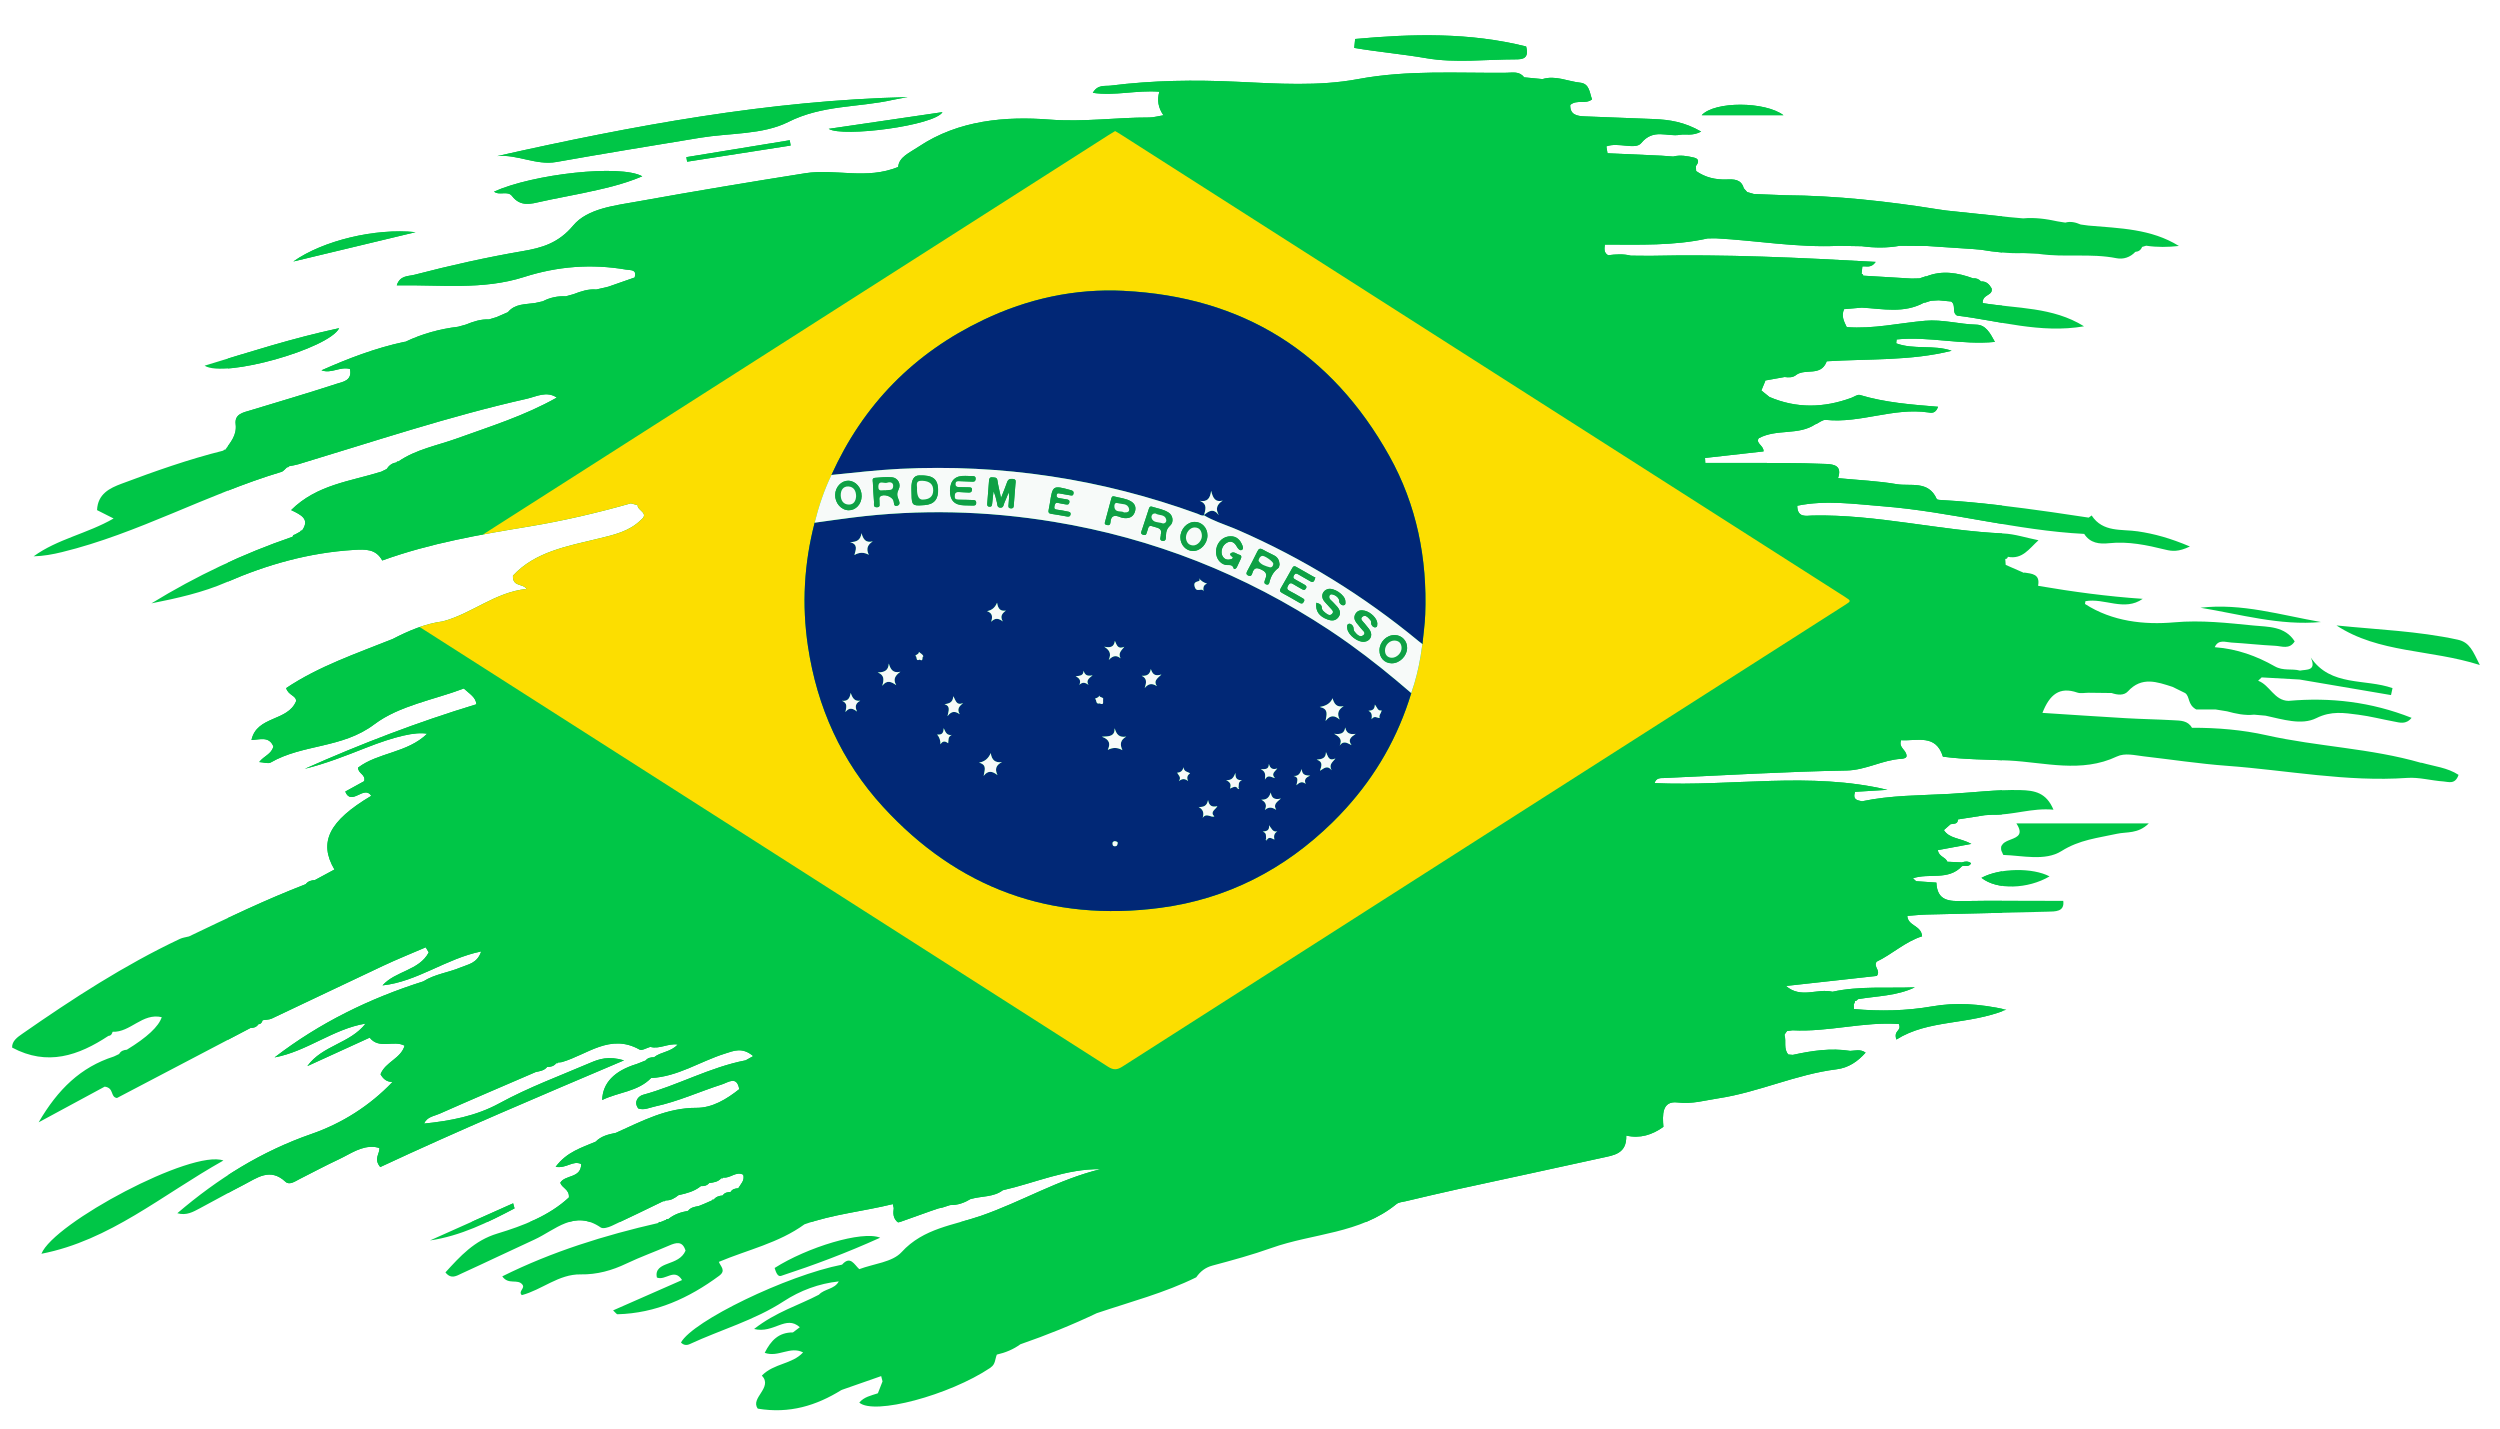 <?xml version="1.0" encoding="UTF-8"?>
<svg id="Layer_1" data-name="Layer 1" xmlns="http://www.w3.org/2000/svg" version="1.1" xmlns:xlink="http://www.w3.org/1999/xlink" viewBox="0 0 140 80">
  <defs>
    <style>
      .cls-1 {
        fill: #00c647;
      }

      .cls-1, .cls-2, .cls-3, .cls-4, .cls-5, .cls-6, .cls-7 {
        stroke-width: 0px;
      }

      .cls-2 {
        fill: #012776;
      }

      .cls-3 {
        fill: none;
      }

      .cls-4 {
        fill: #012876;
      }

      .cls-5 {
        fill: #f7faf9;
      }

      .cls-8 {
        clip-path: url(#clippath);
      }

      .cls-6 {
        fill: #fcde00;
      }

      .cls-7 {
        fill: #0fa045;
      }
    </style>
    <clipPath id="clippath">
      <path class="cls-3" d="M135.602,42.711c.698.202,1.452.272,2.077.681-.19.561-.566.388-.848.369-.679-.046-1.362-.245-2.03-.198-3.392.236-6.718-.429-10.073-.676-1.57-.115-3.13-.354-4.695-.534-.498-.057-1.035-.203-1.49.012-1.985.94-4.034.328-6.038.225-1.21-.062-2.433-.048-3.702-.217-.392-1.286-1.447-.867-2.342-.922-.158.432.292.521.307.882-.002.122-.184.155-.294.161-1.059.059-1.981.636-3.084.655-3.398.061-6.793.266-10.19.42-.203.009-.446-.029-.547.285,4.352.197,8.719-.653,13.042.376-.617.038-1.233.077-1.817.113-.144.478.162.468.393.529,1.618-.344,3.271-.324,4.909-.415,1.315-.073,2.622-.245,3.95-.213.832.02,1.464.149,1.864,1.099-1.193-.115-2.278.313-3.419.282-.141.009-.283.018-.424.026-.502.079-1.004.157-1.506.236-.008.29-.246.226-.415.269-.122.108-.245.216-.373.328.298.485.909.433,1.539.774-.772.143-1.319.245-1.874.348.038.371.434.384.528.651.272.012.545.025.817.037.172-.056.341-.085.514.045-.113.236-.34.119-.509.165-.767.829-1.853.371-2.748.681.059.054.119.108.179.162.353.024.705.049,1.135.078.039,1.043.731,1.048,1.506,1.034,1.849-.032,3.699-.01,5.598-.01.08.617-.437.593-.889.605-2.252.059-4.504.104-6.756.16-.356.009-.711.049-1.088.076.028.573.787.522.827,1.143-.938.293-1.683,1.01-2.548,1.421-.192.304.245.471.015.797-1.659.184-3.374.373-5.089.563.839.728,1.752.119,2.604.324,1.518-.334,3.066-.187,4.614-.248-1.013.485-2.123.483-3.193.664-.036.063-.09.098-.162.104-.002.069-.024.13-.067.184l.01.264c1.465.136,2.933.103,4.377-.148,1.316-.229,2.595-.156,4.162.183-2.161.879-4.351.534-6.161,1.673-.18-.535.31-.455.14-.867-1.96-.146-3.948.456-5.962.35-.102.015-.204.03-.306.044-.043.062-.087.123-.13.185l-.006.042c.108.354-.069.764.211,1.084.083.007.166.015.249.022,1.062-.233,2.129-.397,3.219-.224.273-.007.555-.118.861.097-.449.502-.959.85-1.625.933-2.275.282-4.372,1.288-6.63,1.628-.747.112-1.457.33-2.268.231-.9-.11-.851.715-.8,1.365-.625.449-1.307.665-2.081.489.037,1.025-.707,1.101-1.348,1.243-2.691.597-5.388,1.169-8.081,1.758-.979.214-1.954.448-2.93.677-.174.041-.382.052-.51.157-2.038,1.669-4.675,1.63-7.005,2.461-1.078.384-2.186.686-3.293.982-.411.11-.687.333-.915.659-1.775.877-3.687,1.373-5.55,2.002.003-.003.007-.005.011-.008-1.398.668-2.833,1.245-4.297,1.752l-.003-.002c-.399.293-.847.476-1.327.584-.101.243-.076.545-.337.713l-.027.027c-2.304,1.541-6.516,2.665-7.338,1.948.268-.322.66-.393,1.025-.516l.02-.016c.085-.218.171-.437.256-.655.061.087.101.166.121.236-.02-.071-.061-.15-.121-.236-.025-.099-.05-.198-.075-.297-.717.251-1.434.501-2.151.752l-.085.034c-1.394.862-2.89,1.333-4.672,1.037-.451-.593.869-1.178.226-1.851.68-.697,1.694-.628,2.309-1.299-.731-.371-1.384.297-2.149.024.343-.689.784-1.148,1.581-1.143.128-.097.257-.194.385-.291-.785-.707-1.449.372-2.561.099,1.233-.966,2.502-1.326,3.63-1.921.311-.337.875-.296,1.112-.744-1.119.123-2.15.505-3.088,1.116-1.634,1.064-3.512,1.585-5.26,2.396-.169.078-.348.062-.488-.09.654-1.204,5.92-3.751,9.022-4.362.468-.527.684.005.963.254.816-.307,1.853-.39,2.366-.951,1.234-1.352,2.926-1.507,4.45-2.036,2.266-.786,4.341-2.044,6.7-2.612-1.926-.031-3.66.766-5.476,1.179-.524.394-1.176.319-1.763.483l-.034.004c-.355.214-.732.356-1.154.343-.143.046-.286.092-.428.139-.072.015-.143.03-.215.045.013-.03.026-.057.04-.079-.014.022-.027.05-.04.079-.142.048-.285.096-.427.144-.084-.045-.169-.074-.256-.089.086.016.172.044.256.089-.624.222-1.248.445-1.842.657-.311-.254-.277-.536-.247-.816-.017-.074-.034-.149-.051-.223-1.643.405-3.342.565-4.947,1.133-1.445,1.051-3.187,1.425-4.796,2.103.095.257.419.483.018.779-1.699,1.254-3.547,2.099-5.695,2.155-.048.001-.099-.084-.245-.217,1.311-.577,2.565-1.129,3.862-1.699-.437-.697-.919.054-1.409-.14-.106-.471.235-.638.601-.774.405-.151.812-.291,1.003-.732-.169-.56-.523-.459-.93-.282-.787.343-1.599.632-2.373,1.001-.821.393-1.652.625-2.575.61-1.224-.02-2.161.862-3.291,1.162-.219-.216.195-.379.036-.586-.265-.352-.78.037-1.131-.466,2.8-1.394,5.728-2.297,8.732-2.987.019-.058.057-.076.114-.054l.029-.007c.033.014.063.021.091.022-.028-.001-.058-.008-.091-.022.096-.037.192-.075.287-.112-.016.029-.034.053-.054.073.02-.02.038-.045.054-.073.033-.049.077-.063.132-.043.324-.266.705-.393,1.11-.465l.001.001c.143-.193.362-.225.576-.268l.042-.011c.097-.039.193-.079.29-.118l.074-.032c.12-.053.24-.106.36-.159.018-.047.05-.059.095-.037.123-.172.304-.22.5-.237.105-.159.268-.191.442-.196.099-.163.259-.199.432-.209.134-.233.371-.427.279-.757-.404-.214-.725.213-1.109.156l-.053.046-.07-.006c-.179.205-.427.236-.674.271l-.002-.004c-.121.15-.287.18-.466.174-.354.29-.781.401-1.215.498l-.038.009c-.211.167-.433.305-.717.293l-.059.047-.076-.003c-.962.464-1.92.936-2.889,1.384-.184.085-.484.177-.611.09-1.478-1.013-2.545.142-3.722.68-1.361.623-2.709,1.275-4.071,1.895-.268.122-.582.349-.906-.061.83-.908,1.615-1.783,2.904-2.174,1.449-.439,2.9-.991,4.01-2.022.042-.463-.409-.532-.479-.831.283-.454,1.156-.231,1.169-1.041-.473-.222-.816.261-1.431.156.628-.844,1.469-1.075,2.239-1.408l.001.001c.309-.318.718-.412,1.131-.495,1.448-.65,2.841-1.407,4.519-1.401.884.003,1.685-.484,2.391-1.045-.132-.769-.613-.381-.968-.268-1.253.401-2.455.958-3.75,1.235-.306.065-.601.226-.935.114-.288-.387.017-.698.263-.765,1.955-.533,3.747-1.545,5.748-1.932.123-.069.246-.137.425-.237-.62-.52-1.09-.295-1.592-.137-1.382.436-2.627,1.288-4.127,1.366-.751.768-1.821.781-2.74,1.231.029-.954.669-1.626,1.921-2.014l.063-.022c.054.029.105.052.152.064-.047-.012-.098-.035-.152-.064.145-.058.29-.116.435-.173l.004.006c.123-.161.299-.192.485-.194.381-.307.937-.285,1.323-.712-.554-.073-1.029.277-1.535.133-.203.056-.471.225-.601.152-1.649-.931-2.934.291-4.353.7-.066.019-.14.014-.21.021l-.042.046-.062-.007c-.129.172-.313.213-.513.215-.162.204-.405.231-.636.282-1.798.776-3.601,1.543-5.391,2.337-.305.135-.703.168-.86.55,1.466-.151,2.903-.42,4.215-1.136,1.639-.895,3.389-1.539,5.1-2.271.494-.211,1.003-.388,1.882-.135-4.749,2.018-9.258,3.922-13.653,5.976-.388-.469-.02-.737-.047-1.065-.083-.02-.174-.053-.267-.061-.763-.068-1.352.388-1.988.685-.746.348-1.473.738-2.208,1.109-.254.128-.573.366-.796.157-.864-.809-1.593-.213-2.339.168-.829.424-1.638.887-2.462,1.32-.367.193-.737.42-1.257.273,2.275-1.944,4.708-3.464,7.51-4.438,1.713-.595,3.265-1.575,4.544-2.915-.32.007-.522-.161-.674-.43.276-.698,1.141-.876,1.348-1.6-.621-.33-1.424.222-1.956-.449-1.189.543-2.34,1.068-3.491,1.594.849-1.172,2.397-1.26,3.264-2.383-1.827.304-3.28,1.558-5.098,1.896,2.513-1.931,5.312-3.303,8.329-4.258.643-.411,1.409-.492,2.095-.783.409-.174.923-.22,1.148-.895-1.979.404-3.58,1.694-5.528,1.903.729-.815,2.055-.828,2.589-1.848-.056-.095-.112-.19-.169-.285-.794.343-1.597.665-2.379,1.032-2.083.977-4.156,1.976-6.238,2.956-.153.072-.344.064-.517.094-.036.119-.091.218-.233.224-.106.158-.26.216-.444.21 0-0.0 0-0.0 0-0-2.496,1.309-4.991,2.618-7.48,3.923-.387-.055-.143-.563-.686-.637-1.057.571-2.265,1.224-3.7,1.999,1.083-1.86,2.362-3.09,4.2-3.682l.042-.018.265-.126c.094-.172.253-.227.434-.241,1.133-.693,1.784-1.3,1.953-1.822-1.087-.253-1.758.864-2.752.818-.033.121-.087.222-.232.229-1.678,1.107-3.423,1.712-5.395.655-.013-.366.298-.583.581-.779,2.819-1.961,5.694-3.833,8.809-5.304.158-.075.342-.095.514-.14,2.155-1.032,4.309-2.065,6.54-2.927.127-.17.311-.215.507-.231l.003.002c.366-.197.731-.394,1.097-.591-.903-1.529-.307-2.723,2.062-4.127-.405-.629-1.113.608-1.457-.238.353-.194.725-.399,1.059-.583.097-.385-.326-.4-.345-.756,1.116-.853,2.754-.816,3.873-1.9-.648-.121-1.797.144-3.449.795-1.116.44-2.233.88-3.405,1.17,3.133-1.394,6.329-2.62,9.612-3.615-.039-.405-.375-.572-.705-.883-1.671.634-3.619.955-5.014,2.007-1.795,1.354-4.001,1.098-5.801,2.136-.148.085-.399-.011-.643-.025.26-.342.699-.445.792-.878-.248-.584-.752-.374-1.226-.357.305-1.364,2.03-1.028,2.5-2.175.004-.324-.431-.312-.558-.731,1.821-1.219,3.916-1.93,5.959-2.748.893-.457,1.806-.858,2.814-.989,1.621-.428,2.928-1.636,4.695-1.817-.238-.324-.793-.105-.768-.742,1.234-1.336,3.034-1.65,4.785-2.076.85-.207,1.713-.39,2.373-1.036.509-.397-.21-.538-.174-.836-.127-.034-.254-.068-.381-.102-1.883.534-3.77.976-5.717,1.299-2.734.453-5.5.924-8.204,1.901-.358-.651-.925-.633-1.605-.591-2.494.154-4.83.812-7.116,1.807-1.325.577-2.762.898-4.205,1.185,2.507-1.537,5.139-2.782,7.91-3.733.009-.071.05-.111.122-.118.102-.057.203-.113.305-.17.014-.05.047-.069.097-.056.444-.636-.028-.87-.61-1.147,1.437-1.428,3.321-1.609,5.045-2.15.101-.049.201-.098.302-.147.133-.201.306-.34.554-.369.016-.051.05-.069.102-.054.992-.684,2.173-.892,3.277-1.29,1.874-.677,3.783-1.266,5.596-2.289-.562-.389-1.161-.052-1.672.063-4.34.976-8.556,2.39-12.81,3.672-.169.051-.347.074-.521.11-.017.05-.05.067-.1.051-.107.091-.199.229-.322.265-4.182,1.256-8.021,3.45-12.281,4.491-.515.126-1.036.223-1.591.237,1.336-.972,2.994-1.265,4.479-2.119-.358-.181-.631-.319-.927-.468.036-.916.723-1.236,1.368-1.478,1.873-.703,3.761-1.37,5.706-1.855.018-.049.052-.064.1-.045.31-.43.662-.82.587-1.434-.07-.576.43-.655.842-.78,1.605-.487,3.215-.961,4.809-1.482.342-.112.894-.166.749-.832-.562-.149-1.033.28-1.594.077,1.496-.662,3.018-1.248,4.629-1.592l.072-.007c.937-.448,1.924-.718,2.954-.842l.428-.119c.416-.169.837-.313,1.296-.29.143-.043.286-.087.429-.13.211-.092.422-.184.633-.276,0,0-0.0 0-0.0 0.0.401-.485.985-.431,1.522-.514l.432-.096c.405-.211.835-.301,1.29-.279.144-.04.289-.08.433-.12.41-.157.823-.3,1.273-.261.224-.052.447-.104.671-.156.493-.172.986-.345,1.478-.517l.001-.001c.125-.469-.206-.392-.487-.441-1.936-.334-3.84-.184-5.7.412-2.328.747-4.708.427-7.138.47.181-.564.646-.502.983-.59,2.009-.523,4.031-.977,6.08-1.328,1.054-.18,1.988-.438,2.82-1.434.804-.963,2.36-1.12,3.664-1.355,3.104-.56,6.215-1.078,9.33-1.571,1.688-.267,3.422.38,5.202-.351.045-.555.607-.775,1.141-1.132,2.253-1.507,4.9-1.71,7.336-1.522,1.906.147,3.723-.12,5.579-.117.244 0.0.488-.074.8-.124-.293-.419-.367-.844-.231-1.319-1.294-.097-2.483.246-3.725.063.278-.481.673-.363,1.004-.405,2.354-.298,4.708-.327,7.082-.215,2.252.106,4.571.262,6.759-.148,2.79-.523,5.545-.328,8.319-.356.333-.003.731-.1.988.255.343.033.686.066,1.03.099.728-.224,1.406.126,2.107.2.538.057.524.571.669.936-.391.299-.838-.013-1.222.312-.017.549.368.624.818.64,1.284.046,2.568.098,3.853.149.877.035,1.726.162,2.66.703-.507.266-.866.121-1.19.18-.712.13-1.479-.378-2.169.466-.322.394-1.294-.07-1.949.183.021.128.043.256.064.384,1.01.045,2.019.09,3.029.136.216.016.432.032.649.048.394-.102.785-.029,1.165.059.306.071.266.274.103.477-.104-.05-.217-.077-.333-.097.116.021.229.048.333.097l.018.278c.011.126.044.226.094.306-.05-.08-.083-.18-.094-.306.516.361,1.091.492,1.715.469.395-.014.805-.016.948.483l-.001.005c.064.073.128.145.193.218.126.036.252.072.378.109.575.023,1.15.046,1.726.068,2.893.021,5.759.339,8.612.794.144.021.288.042.432.062,1.148.121,2.295.242,3.443.363.288.026.576.052.864.078.655-.061,1.297.03,1.935.169.142.023.285.045.427.068.302-.086.585-.013.861.107.146.019.292.039.438.059,1.741.152,3.51.175,5.063,1.142-.599.067-1.215.079-1.833-.015l-.228.069c-.068.173-.196.262-.379.276-.287.309-.678.431-1.053.356-1.444-.288-2.913-.029-4.356-.243-.288-.014-.577-.029-.865-.043-.797.03-1.585-.058-2.369-.189-.141-.012-.283-.025-.424-.037-.862-.057-1.725-.114-2.587-.172-.51-.004-1.02-.009-1.53-.013-.71.127-1.422.121-2.136.025.177-.072.355-.123.532-.157-.178.034-.355.085-.532.157-.43-.007-.86-.015-1.29-.022-.006-.029-.014-.056-.023-.081.009.025.017.051.023.081-2.312.114-4.593-.299-6.89-.421-.149.002-.297.004-.446.006-1.902.422-3.833.347-5.76.345-.027.225-.067.455.181.597.426-.054.851-.082,1.274.024.359.003.718.006,1.077.009,4.189-.097,8.368.102,12.634.34-.257.368-.523.224-.747.255-.014.143-.028.285-.042.428.059-.005.089.022.088.082l-.001.006c.904.054,1.808.108,2.711.162.148-.003.296-.006.444-.01.12-.04.241-.08.361-.12l.011.014c.893-.362,1.766-.212,2.632.105.178-.018.325.041.443.175.293-.02.459.155.59.383.103.426-.528.313-.499.827,1.894.308,3.929.209,5.676,1.3-2.433.422-4.76-.314-7.11-.599-.315-.185-.032-.577-.329-.79-.21-.02-.455-.043-.7-.067-.147.009-.293.018-.44.026l-.342.111-.025-.013c-1.123.625-2.319.352-3.499.286.216-.047.434-.083.651-.111-.218.028-.435.064-.651.111-.336.029-.673.058-.994.086-.17.403.007.701.15,1.005,1.482.115,2.929-.228,4.391-.355.981-.085,1.909.193,2.868.217.52.013.76.449,1.039.967-1.888.181-3.693-.322-5.503-.139-.008.073-.016.146-.024.219,1.002.369,2.088.063,3.105.415-2.303.577-4.662.443-6.996.59l-.02.049c-.322.791-1.157.356-1.667.697-.198.176-.433.165-.673.135-.36.065-.719.13-1.079.194l-.012.054c-.071.171-.141.341-.209.506.152.122.301.242.451.362,1.52.654,3.048.614,4.582.053.163-.06.352-.203.485-.163,1.409.425,2.873.537,4.377.66-.144.409-.395.339-.561.315-1.938-.279-3.788.622-5.722.42-.179-.019-.378.158-.567.244l-.006-.008c-.957.654-2.168.244-3.186.791-.192.283.285.407.27.737-1.114.125-2.196.246-3.277.368.005.093.009.187.014.28,1.435,0,2.871-.006,4.306.002.823.005,1.646.018,2.469.054.458.02.895.112.658.794,1.153.111,2.228.156,3.28.336.781.133,1.781-.22,2.246.828.025.056.199.059.304.065,2.061.117,4.104.388,6.146.675.688.097,1.375.204,2.063.307.055-.04.11-.08.164-.12.63.962,1.677.755,2.584.889.933.138,1.81.38,2.919.848-.648.31-.998.269-1.376.176-1.033-.255-2.073-.474-3.151-.36-.545.058-1.058-.001-1.393-.521-3.804-.193-7.491-1.249-11.281-1.547-1.596-.126-3.189-.359-4.789-.031.01.7.511.555.859.548,3.603-.072,7.111.847,10.692,1.006.626.028,1.244.235,1.959.379-.531.483-.903,1.086-1.717.927-.013.082-.06.122-.143.12.008.111.016.222.024.333.344.15.689.301,1.033.451.001-.008.001-.016.003-.024.427.066.903.081.779.733l.017.015c1.932.33,3.871.593,5.841.726-1.028.726-2.15-.063-3.208.132-.005.052-.013.104-.024.156,1.53.987,3.329,1.175,4.993,1.028,1.527-.135,2.982.035,4.455.179.799.078,1.75.028,2.295.888-.298.471-.725.264-1.085.247-.822-.039-1.642-.135-2.463-.182-.327-.019-.724-.199-.929.258l.041.007c1.19.089,2.299.485,3.315,1.064.488.278.957.115,1.417.242.37-.073.942.034.606-.732,1.114,1.647,3.046,1.17,4.576,1.714-.028.13-.056.259-.084.389-1.706-.29-3.411-.581-5.117-.871-.709-.04-1.418-.079-2.127-.119-.066.062-.132.125-.198.187.659.239.897,1.113,1.704,1.127,2.341-.206,4.617.051,6.89.951-.322.393-.666.264-.985.206-.668-.123-1.329-.296-2.001-.382-.785-.1-1.506-.228-2.351.193-.824.411-1.89.067-2.837-.138-.216-.019-.431-.038-.647-.057-.519.057-1.017-.053-1.513-.187-.212-.034-.424-.068-.637-.103h-1.087c-.502-.277-.342-.717-.622-.919-.236-.116-.472-.232-.707-.348-.869-.279-1.726-.595-2.5.253-.225.246-.592.202-.912.092-.43-.005-.861-.01-1.291-.015-.211-0-.442.055-.631-.01-.988-.342-1.543.097-1.952,1.137,1.603.103,3.142.209,4.682.298.888.051,1.779.065,2.667.115.382.021.795.012,1.025.421,1.407-.004,2.817.113,4.178.419,2.867.643,5.831.725,8.662,1.547l0-0ZM31.152,9.072c2.679-.477,5.365-.914,8.05-1.357,1.661-.274,3.508-.164,4.941-.885,1.918-.965,3.92-.803,5.859-1.239.275-.062.556-.102.834-.153-7.782.182-15.402,1.6-22.99,3.303,1.115-.114,2.181.532,3.306.331ZM2.32,70.211c3.837-.748,6.737-3.285,10.19-5.222-1.757-.644-9.517,3.505-10.19,5.222ZM84.899,3.324c.395-0.0.736-.059.565-.72-3.151-.793-6.36-.716-9.577-.421-.016.167-.033.334-.049.5,1.338.227,2.707.347,4.034.576,1.631.281,3.347.066,5.027.065h-0ZM112.185,47.877c1.056.03,2.341.362,3.26-.218,1.01-.637,2.042-.731,3.103-.967.541-.12,1.178.018,1.784-.581h-7.415c.807,1.222-1.349.578-.732,1.765h0ZM28.673,10.977c.477.619,1.055.444,1.659.307.768-.174,1.546-.305,2.317-.471,1.1-.237,2.203-.466,3.318-.94-1.214-.68-6.116-.13-8.301.858.301.238.762-.072,1.007.246ZM137.634,35.822c-2.233-.485-4.515-.563-6.791-.797,2.38,1.563,5.222,1.324,8.028,2.215-.391-.774-.56-1.271-1.237-1.418ZM18.993,18.377c-2.576.552-4.946,1.313-7.536,2.102,1.115.708,6.964-.955,7.536-2.102ZM43.736,71.451c1.846-.606,3.665-1.284,5.554-2.14-1.003-.411-4.092.537-5.911,1.696.062.197.16.509.358.444ZM16.425,14.644c2.197-.527,4.394-1.055,6.844-1.643-2.239-.233-5.177.464-6.844,1.643ZM52.779,6.28c-2.182.32-4.253.624-6.371.935.788.488,5.923-.183,6.371-.935ZM129.973,34.834c-2.236-.387-4.439-1.073-6.751-.801,2.239.365,4.441,1.015,6.751.801ZM110.963,49.159c.868.692,2.601.63,3.812-.081-.932-.494-2.773-.48-3.812.081ZM95.293,6.453h4.583c-1.027-.776-3.854-.794-4.583,0ZM38.479,9.055l5.797-.905c-.017-.099-.033-.198-.05-.297-1.93.316-3.86.631-5.79.947.014.085.029.17.043.255ZM28.735,67.386c-1.553.693-3.106,1.387-4.658,2.08,1.724-.256,3.238-1.009,4.738-1.796-.026-.095-.053-.189-.079-.284Z"/>
    </clipPath>
  </defs>
  <g class="cls-8">
    <g>
      <rect class="cls-1" x="-42.81" y="-6.749" width="210.483" height="111.51"/>
      <path class="cls-3" d="M51.593,28.298c-.037.002-.072.004-.104.005.032-.001.067-.003.104-.005Z"/>
      <polygon class="cls-3" points="68 45.721 67.99 45.735 68 45.721 68 45.721"/>
      <path class="cls-3" d="M51.488,28.303c-.016 0-.032.001-.047.001.015-0.0.031-0.0.047-.001Z"/>
      <path class="cls-3" d="M69.067,29.573c-.553-.223-1.124-.407-1.64-.714l-0.0 0c.517.307,1.087.491,1.641.714Z"/>
      <path class="cls-3" d="M70.834,46.638c.118.113.019.306.099.426 0-0.0 0-0.0 0-0-.08-.12.019-.313-.099-.426Z"/>
      <path class="cls-1" d="M112.122-.766c0-.291-.066-.357-.357-.356-16.441.008-32.882.007-49.323.007s-32.882.001-49.323-.007c-.291-0-.357.066-.356.356.008,22.946.008,45.892,0,68.838-0.0.291.066.357.356.356,32.882-.008,65.764-.008,98.646,0,.291 0.0.357-.066.357-.356-.008-22.946-.008-45.892,0-68.838ZM103.306,33.887c-13.483,8.61-26.966,17.218-40.443,25.836-.301.193-.502.211-.812.013-13.488-8.625-26.983-17.24-40.478-25.856-.237-.152-.237-.303.001-.455,13.494-8.616,26.988-17.232,40.483-25.848.129-.082.261-.16.391-.239.115.07.216.127.313.189,7.003,4.472,14.005,8.944,21.008,13.416,6.513,4.159,13.025,8.317,19.538,12.475.368.235.368.233-.001.468l-0-0Z"/>
      <path class="cls-6" d="M103.307,33.419c-6.513-4.158-13.026-8.317-19.538-12.475-7.003-4.472-14.005-8.944-21.008-13.416-.097-.062-.198-.12-.313-.189-.13.079-.262.156-.391.239-13.494,8.616-26.989,17.232-40.483,25.848-.238.152-.238.304-.001.455,13.494,8.616,26.989,17.231,40.478,25.856.311.199.511.18.812-.013,13.477-8.618,26.96-17.227,40.443-25.836.369-.235.369-.234.001-.468l0.0 0ZM79.811,34.412c-.021.554-.103,1.106-.156,1.658-.03.234-.064.466-.103.698-.118.695-.283,1.378-.521,2.046 0.0 0.0 0.0 0.0 0.0 0-.738,2.442-1.969,4.588-3.655,6.45-.241.266-.491.526-.75.781-2.692,2.641-5.909,4.302-9.646,4.794-6.135.807-11.347-1.094-15.53-5.66-2.329-2.542-3.694-5.579-4.204-8.987-.348-2.328-.219-4.638.375-6.919.23-.921.529-1.818.942-2.674,1.777-3.939,4.627-6.834,8.52-8.69,2.478-1.182,5.11-1.758,7.85-1.622,6.651.33,11.625,3.439,14.868,9.245,1.533,2.745,2.131,5.742,2.011,8.88v0Z"/>
      <path class="cls-4" d="M75.622,36.099c-.393-.283-.792-.559-1.197-.826-4.711-3.105-9.843-5.135-15.413-6.051-3.749-.617-7.509-.711-11.281-.237-.705.089-1.407.192-2.111.288-.594,2.281-.723,4.591-.375,6.919.51,3.408,1.876,6.445,4.204,8.987,4.183,4.566,9.395,6.467,15.53,5.66,3.738-.492,6.954-2.152,9.646-4.794.259-.255.51-.515.75-.781,1.686-1.862,2.917-4.008,3.655-6.45-0-0-0-0-0-0h0c-1.1-.952-2.229-1.866-3.408-2.715v-0ZM47.993,39.847c-.232-.184-.438-.252-.65.028.047-.255.146-.496-.191-.631.307.034.433-.114.487-.443.103.302.226.484.538.436-.283.148-.304.348-.184.609ZM48.654,31.068c-.267-.152-.536-.148-.806.012.071-.285.23-.59-.244-.724.37.004.593-.117.64-.499.095.326.227.563.632.458-.292.188-.386.422-.222.752ZM50.189,38.372c-.275-.201-.526-.31-.784.036.098-.331.134-.6-.254-.751.342-.001.6-.085.623-.496.096.344.252.557.649.458-.27.197-.44.407-.234.754v-0ZM51.498,36.936c-.247.131-.108-.197-.243-.199.049-.094.207-.091.204-.231.082.084.207.125.248.25-.112.013.035.326-.21.179ZM53.097,41.62c-.142-.101-.284-.173-.432.062.008-.212-.054-.395-.185-.55.211.023.364-.023.366-.354.111.265.2.417.449.377-.231.109-.169.304-.199.465ZM53.747,40c-.231-.162-.44-.218-.686.103.068-.316.176-.562-.168-.668.269-.031.479-.107.487-.445.144.217.154.539.556.387-.235.18-.359.348-.189.624ZM55.859,43.407c-.276-.222-.528-.283-.775.042.047-.309.211-.617-.259-.741.308-.05.527-.228.657-.536.054.392.249.557.629.504-.335.165-.414.395-.252.73ZM56.158,34.801c-.232-.184-.44-.212-.652.02.078-.258.098-.479-.231-.598.264-.043.451-.199.56-.469.056.346.19.487.495.439-.218.16-.343.329-.173.608h-0ZM76.992,39.456c.136.167.163.379.374.325-.005.151-.171.263-.105.431-.146-.004-.298-.164-.452.065.025-.214.029-.374-.176-.472.207-.011.353-.063.359-.349l0-0ZM74.623,39.101c.086.314.228.528.623.443-.302.19-.393.423-.224.749-.26-.212-.499-.298-.791.08.072-.376.168-.676-.322-.785.372-.06.61-.223.715-.488ZM62.433,35.888c.105.242.176.493.527.33-.161.207-.366.36-.208.647-.215-.171-.405-.182-.664.093.158-.362.047-.55-.254-.746.37.083.552.002.598-.325h-0ZM60.957,38.356c-.187-.145-.341-.174-.513-.004.096-.222.032-.362-.207-.481.237-.029.44-.025.44-.31.071.214.175.332.509.257-.237.183-.373.311-.229.538ZM61.582,39.389c-.243.069-.15-.199-.263-.26.084-.052.207-.052.238-.176.026.128.274.081.215.225-.021.051.089.359-.19.21ZM62.577,47.265c-.008.069-.029.121-.136.125-.144.005-.138-.112-.14-.177-.002-.07.095-.126.163-.103.045.016.171.023.113.154ZM62.855,42.009c-.268-.158-.541-.163-.82-.015.142-.315.132-.57-.331-.739.414-.014.724-.014.717-.474.097.356.265.534.647.467-.326.183-.371.433-.214.76h-0ZM64.788,38.425c-.229-.143-.435-.196-.686.103.114-.329.125-.542-.164-.682.298.019.463-.089.508-.379.09.255.195.43.594.306-.241.226-.461.369-.252.653v-0ZM66.534,43.742c-.177-.145-.334-.153-.516.003.154-.227-.032-.333-.098-.473.184-.008.308-.095.358-.306.018.259.226.256.365.335-.139.107-.213.234-.109.441l0-0ZM66.894,32.822c-.087-.38.448-.158.239-.45.117.154.27.257.459.311-.216.08-.217.239-.198.427-.081-.243-.401.145-.5-.288ZM68,45.721s0-0.0 0-0l0-0c0.0 0.0.005.006.005.006l-.015.009.01-.014-0-0c-.182.062-.388-.157-.574-.008-.027.021-.053.05-.078.088.088-.27.033-.467-.224-.611.282.017.472-.069.525-.387.053.319.224.418.523.341-.109.2-.432.317-.173.576h0ZM69.353,44.129c.007-.003.015-.005.026-.004.006 0.0.011.016.016.025-.019.009-.039.019-.058.03-.002.005-.004.01-.006.015l-.003-.008c-.106-.209-.253-.113-.417-.042-.011.005-.022.009-.033.014.073-.198.05-.346-.218-.472.3.018.415-.109.521-.405-.015.364.144.413.37.408-.239.09-.167.285-.199.439ZM71.058,42.783c.075.244.191.338.471.252-.168.204-.352.306-.129.543-.22-.054-.387-.23-.564.078.028-.267.047-.452-.232-.576.261-.005.452.014.454-.296ZM71.365,47.017c-.173-.086-.33-.182-.432.047 0.0 0.0 0.0.001.001.001h-0l0.0 0c0-0-.001 0-.001 0-.02-.01-.057-.023-.056-.031.005-.043.019-.042.034.001.004.011.014.019.022.029 0-0.0 0-0.0 0-0-.08-.12.019-.313-.099-.426-.027-.026-.066-.048-.122-.064.197-.031.391-.044.355-.361.146.19.206.398.463.347-.191.111-.202.269-.164.457l0.0 0ZM71.47,45.352c-.227-.148-.426-.186-.639.011.127-.274.052-.447-.2-.582.304.027.446-.135.532-.399.045.291.184.43.565.338-.249.206-.437.351-.259.633ZM73.121,43.899c-.174-.143-.319-.126-.52.076.048-.25.146-.449-.152-.521.266.017.356-.134.448-.385.019.3.171.369.477.365-.297.123-.342.258-.253.466ZM74.575,43.133c-.252-.307-.431-.104-.658.03.093-.271.182-.51-.183-.621.289-.027.52-.069.518-.425.12.236.142.531.531.358-.164.21-.391.346-.209.658ZM75.023,41.747c.151-.314.013-.478-.314-.656.384.05.576-.025.622-.354.063.306.238.415.586.359-.266.183-.457.328-.233.632-.247-.124-.443-.272-.661.019Z"/>
      <path class="cls-2" d="M62.932,16.287c-2.741-.136-5.372.44-7.85,1.622-3.893,1.856-6.744,4.751-8.52,8.69,1.271-.127,2.539-.279,3.817-.342,5.732-.282,11.292.558,16.685,2.516.117.042.223.132.362.091l-.006-.006c-.002-.002-.005-.005-.005-.005.005-.004.011-.009.016-.013.064-.29.217-.601-.245-.793.415.074.584-.118.638-.559.101.404.224.657.649.548-.316.204-.425.446-.221.81-.313-.414-.567-.213-.82-.005-.001.007-.003.013-.004.02.517.307,1.087.491,1.64.714.08.032.159.065.238.099,3.674,1.6,7.049,3.682,10.137,6.232.069.057.142.111.213.166.054-.553.135-1.104.156-1.658.12-3.137-.478-6.135-2.011-8.88-3.242-5.805-8.217-8.914-14.868-9.245Z"/>
      <path class="cls-5" d="M69.305,29.672c-.079-.034-.158-.067-.238-.099-.553-.223-1.124-.407-1.641-.714l0-0c.001-.007.003-.013.004-.02-.005.004-.011.009-.016.013 0.0 0.0.003.003.005.005l.006.006c-.138.04-.245-.049-.362-.091-5.393-1.957-10.953-2.798-16.685-2.516-1.278.063-2.546.216-3.817.342-.413.856-.712,1.753-.942,2.674.704-.097,1.406-.2,2.111-.288,3.772-.474,7.532-.38,11.281.237,5.57.917,10.702,2.946,15.413,6.051.405.267.804.543,1.197.826,1.18.849,2.308,1.763,3.408,2.715h0c.238-.667.403-1.351.521-2.046.039-.232.073-.464.103-.698-.071-.055-.144-.109-.213-.166-3.088-2.55-6.463-4.632-10.137-6.232l0.0 0ZM47.523,28.574c-.418-.006-.764-.403-.755-.864.009-.434.345-.795.736-.789.416.006.755.4.748.867-.007.446-.329.793-.729.787ZM50.311,27.955c.044.104.135.303-.057.362-.229.07-.177-.16-.216-.274-.086-.252-.561-.41-.747-.237-.089.083-.028.195-.041.293-.017.122.086.314-.159.307-.209-.006-.137-.183-.146-.295-.029-.359-.048-.719-.064-1.08-.005-.105-.062-.258.117-.272.32-.024.645-.061.961-.031.32.031.514.382.366.671-.106.206-.098.356-.014.555l-0.0 0ZM51.778,28.286c-.068.005-.13.009-.186.012-.037.002-.072.004-.104.005-.016 0-.032.001-.047.001-.39.002-.392-.133-.401-.852-.001-.039-0-.078-.001-.116-.005-.465.138-.703.429-.712.744-.024,1.034.181,1.063.751.029.574-.218.873-.754.911ZM78.113,35.562c.393.008.697.331.686.729-.013.458-.428.864-.874.854-.398-.009-.682-.316-.675-.732.007-.471.402-.861.863-.851ZM54.454,28.31c-.155-.002-.31-.008-.465-.011-.543-.011-.807-.292-.792-.844.015-.558.3-.827.857-.806.129.005.258.01.387.011.114.001.202.012.191.166-.011.154-.107.15-.216.145-.232-.01-.465-.016-.697-.027-.11-.006-.209-.009-.22.142-.012.166.088.19.218.191.181.001.362.008.542.012.097.002.18.014.169.147-.01.118-.077.151-.182.145-.181-.009-.362-.013-.542-.028-.158-.014-.237.036-.248.209-.011.177.064.224.224.222.258-.003.516.009.775.016.107.003.21.007.208.161-.002.156-.107.151-.212.149l-0-0ZM56.866,27.099c-.027.386-.06.771-.091,1.157-.008.101.005.216-.153.214-.19-.002-.149-.136-.14-.247.018-.213.042-.425.005-.653-.081.198-.157.398-.244.593-.048.108-.039.275-.222.267-.185-.008-.165-.163-.192-.284-.046-.211-.095-.421-.192-.63-.026.23-.052.459-.076.689-.01.095-.02.179-.151.17-.134-.01-.13-.1-.123-.193.032-.424.068-.848.099-1.273.009-.124.054-.196.189-.178.121.016.255-.02.283.178.04.288.114.57.199.975.14-.359.249-.613.337-.874.057-.167.154-.205.321-.191.215.018.16.16.151.28ZM60.115,27.644c-.024.141-.122.104-.208.09-.178-.028-.356-.058-.533-.093-.091-.018-.18-.053-.203.086-.021.125.061.155.156.171.127.022.254.042.381.063.106.017.207.031.173.185-.03.134-.118.109-.21.098-.139-.026-.28-.046-.418-.079-.147-.036-.176.055-.201.163-.026.114-.026.194.128.211.204.023.406.068.609.107.088.017.183.033.16.164-.022.124-.109.129-.203.113-.292-.049-.583-.11-.877-.148-.143-.019-.17-.087-.148-.206.023-.127.05-.253.07-.38.155-1.009.168-1.016,1.157-.746.118.032.19.064.166.201l0-0ZM63.544,28.688c-.097.252-.292.343-.558.327-.068-.013-.15-.014-.219-.043-.318-.135-.56-.148-.584.299-.006.118-.087.165-.219.125-.142-.043-.092-.131-.071-.211.107-.41.217-.819.33-1.228.023-.082.039-.192.169-.157.321.086.667.108.955.284.218.133.294.351.197.604ZM65.534,29.426c-.179.165-.236.33-.239.559-.002.11.022.333-.187.306-.224-.029-.09-.221-.102-.361.1-.386-.235-.37-.458-.455-.27-.103-.24.146-.304.276-.047.095-.024.25-.208.203-.21-.053-.115-.188-.079-.301.118-.367.237-.734.361-1.099.031-.091.05-.225.198-.178.317.101.658.147.939.337.233.158.285.524.08.713l0.0 0ZM66.809,30.857c-.391-0-.709-.343-.708-.764.001-.464.376-.867.809-.866.397 0.0.709.335.708.76-.002.46-.383.871-.809.871v0ZM69.54,30.796c-.106.054-.211-.064-.283-.195-.163-.297-.392-.342-.631-.157-.231.179-.292.556-.123.76.126.152.288.158.457.102.054-.018.127-.072.035-.134-.087-.059-.159-.138-.051-.205.166-.102.306.063.461.099.117.027.129.114.087.208-.073.164-.153.325-.229.488-.038.081-.155.138-.171.08-.078-.287-.311-.169-.481-.213-.305-.078-.515-.375-.514-.732.001-.425.288-.794.69-.858.348-.055.6.096.747.414.052.112.131.276.005.34ZM71.589,31.807c-.288.212-.434.5-.511.837-.021.091-.09.114-.178.08-.115-.045-.104-.125-.07-.219.078-.22.172-.417-.137-.577-.28-.146-.461-.186-.564.171-.028.095-.075.201-.22.135-.159-.072-.107-.168-.049-.278.186-.352.374-.703.546-1.062.077-.16.148-.214.317-.114.209.124.436.219.65.335.185.1.268.269.283.49-.018.06-.017.166-.067.202v0ZM73.377,32.552c-.222-.131-.45-.251-.671-.384-.108-.065-.178-.071-.247.053-.071.127-.014.182.089.238.17.091.337.189.505.284.087.05.143.11.077.217-.064.104-.138.085-.226.031-.154-.094-.318-.172-.468-.271-.134-.088-.215-.087-.302.07-.082.148-.066.224.083.301.24.124.472.263.708.397.079.045.159.081.092.205-.066.123-.134.128-.246.063-.323-.188-.647-.374-.976-.551-.139-.075-.138-.152-.063-.277.21-.354.409-.716.611-1.075.052-.093.097-.193.232-.115.324.185.649.37.974.554.045.026.096.042.112.049-.062.202-.107.317-.284.212l0.0 0ZM75.265,33.89c-.108.032-.198-.045-.251-.136-.03-.051-.009-.131-.035-.186-.076-.163-.219-.25-.389-.286-.07-.015-.136.035-.149.098-.038.171.118.239.206.342.075.088.163.166.237.255.152.183.229.381.061.594-.16.203-.367.206-.594.124-.482-.174-.7-.477-.637-.942.174.053.31.1.31.306 0.0.065.061.145.117.192.125.107.292.271.436.145.181-.158-.038-.287-.134-.407-.105-.13-.239-.239-.328-.379-.157-.246-.041-.532.23-.618.336-.107.974.317.995.667.005.084.031.201-.075.232ZM75.451,35.22c-.019-.114-.037-.267.096-.289.091-.015.216.073.245.206.016.074.01.165.052.219.128.163.307.371.504.216.183-.143-.066-.278-.151-.403-.072-.106-.166-.197-.243-.301-.117-.158-.152-.33-.04-.505.124-.193.313-.212.515-.163.34.082.693.438.701.709-.015.073.023.193-.089.219-.11.026-.198-.053-.241-.151-.035-.079.008-.181-.062-.256-.123-.131-.266-.326-.444-.182-.166.135.042.265.126.38.099.135.225.253.306.397.161.286-.002.586-.323.625-.352.043-.894-.366-.952-.721Z"/>
      <path class="cls-5" d="M74.231,40.374c.292-.379.531-.292.791-.08-.169-.326-.077-.559.224-.749-.395.085-.536-.13-.623-.443-.105.265-.343.428-.715.488.491.109.395.409.323.785Z"/>
      <path class="cls-5" d="M62.422,40.782c.007.46-.303.459-.717.474.463.169.472.424.331.739.278-.149.552-.144.82.015-.158-.327-.112-.577.214-.76-.382.067-.55-.111-.647-.467h0Z"/>
      <path class="cls-5" d="M49.774,37.16c-.024.411-.281.495-.623.496.388.151.353.42.254.751.258-.346.509-.236.784-.036-.206-.347-.036-.557.234-.754-.397.1-.553-.114-.649-.458v0Z"/>
      <path class="cls-5" d="M55.482,42.172c-.13.307-.349.486-.657.536.47.124.307.432.259.741.247-.325.499-.264.775-.042-.163-.335-.083-.565.252-.73-.38.053-.575-.113-.629-.504Z"/>
      <path class="cls-5" d="M48.243,29.858c-.046.381-.269.502-.64.499.474.134.315.439.244.724.271-.16.539-.165.806-.012-.164-.331-.07-.564.222-.752-.405.105-.537-.132-.632-.458Z"/>
      <path class="cls-5" d="M47.639,38.802c-.053.329-.18.476-.487.443.337.135.238.376.191.631.212-.281.418-.212.65-.028-.121-.261-.099-.461.184-.609-.312.048-.435-.134-.538-.436Z"/>
      <path class="cls-5" d="M53.38,38.989c-.008.338-.218.414-.487.445.344.107.236.352.168.668.246-.321.456-.265.686-.103-.17-.276-.047-.444.189-.624-.401.153-.412-.17-.556-.387Z"/>
      <path class="cls-5" d="M64.446,37.467c-.045.291-.211.398-.508.379.288.141.278.353.164.682.251-.299.457-.246.686-.103-.209-.284.011-.427.252-.653-.399.125-.504-.05-.594-.306v0Z"/>
      <path class="cls-5" d="M55.835,33.754c-.109.27-.296.426-.56.469.329.12.309.341.231.598.213-.233.42-.204.652-.02-.17-.279-.045-.448.173-.608-.305.048-.44-.092-.495-.439h0Z"/>
      <path class="cls-5" d="M62.089,36.96c.259-.275.449-.265.664-.093-.158-.287.047-.44.208-.647-.352.163-.423-.089-.527-.33-.046.327-.229.408-.598.325.301.196.411.384.254.746h0Z"/>
      <path class="cls-5" d="M67.65,44.803c-.053.319-.243.404-.525.387.257.144.312.341.224.611.026-.038.052-.067.078-.088.186-.149.392.07.574.008-.259-.26.064-.376.173-.576-.299.076-.469-.022-.523-.341Z"/>
      <polygon class="cls-5" points="68 45.721 67.99 45.735 68.005 45.726 68 45.721 68 45.721 68 45.721 68 45.721 68 45.721"/>
      <path class="cls-5" d="M75.917,41.096c-.348.056-.522-.053-.586-.359-.046.328-.238.403-.622.354.327.178.465.342.314.656.218-.291.413-.143.661-.019-.224-.304-.033-.449.233-.632Z"/>
      <path class="cls-5" d="M74.253,42.117c.002.355-.23.398-.518.425.365.111.276.349.183.621.227-.134.406-.336.658-.03-.183-.311.045-.448.209-.658-.389.173-.411-.121-.531-.358Z"/>
      <path class="cls-5" d="M71.163,44.381c-.087.264-.228.426-.532.399.252.136.327.308.2.582.212-.196.411-.159.639-.011-.178-.282.01-.427.259-.633-.381.092-.521-.046-.565-.338Z"/>
      <path class="cls-5" d="M67.394,33.11c-.018-.188-.017-.347.198-.427-.189-.054-.342-.157-.459-.311.209.292-.327.07-.239.45.099.432.42.044.5.288Z"/>
      <path class="cls-5" d="M76.81,40.277c.155-.229.306-.07.452-.065-.066-.168.099-.28.105-.431-.212.055-.239-.158-.374-.325-.005.286-.152.338-.359.349.206.098.201.258.176.472l-0.0 0Z"/>
      <path class="cls-5" d="M70.835,43.655c.177-.308.343-.132.564-.078-.222-.237-.039-.338.129-.543-.279.086-.396-.008-.471-.252-.002.31-.193.291-.454.296.279.124.26.309.232.576Z"/>
      <path class="cls-5" d="M60.677,37.561c-.001.285-.204.282-.44.31.239.119.303.259.207.481.172-.17.326-.141.513.004-.144-.226-.008-.355.229-.538-.334.075-.438-.043-.509-.257Z"/>
      <path class="cls-5" d="M52.846,40.778c-.002.331-.155.378-.366.354.132.154.193.337.185.55.147-.235.29-.163.432-.062.03-.162-.033-.357.199-.465-.249.04-.338-.112-.449-.377Z"/>
      <path class="cls-5" d="M72.896,43.069c-.092.251-.182.402-.448.385.298.072.201.27.152.521.202-.201.346-.219.52-.076-.089-.208-.044-.343.253-.466-.306.005-.458-.065-.477-.365Z"/>
      <path class="cls-5" d="M66.279,42.965c-.051.211-.175.298-.358.306.066.139.252.246.098.473.182-.156.339-.148.516-.003-.104-.206-.03-.334.109-.441-.139-.08-.347-.077-.365-.335l-0.0 0Z"/>
      <path class="cls-5" d="M71.067,46.213c.036.317-.158.33-.355.361.056.016.095.038.122.064.118.113.019.306.099.426.102-.229.259-.133.432-.047-.038-.189-.027-.346.164-.457-.257.051-.317-.157-.463-.347Z"/>
      <path class="cls-5" d="M70.933,47.065c-.008-.009-.019-.018-.022-.029-.015-.043-.029-.044-.034-.001-.001.008.036.021.056.031,0,0,.002-0.0.001-0,0,0-0-0-0-0h0c-0-0-0-.001-.001-.001-0.0 0-0.0 0-0.0 0-0.0 0-0.0 0-0.0 0Z"/>
      <path class="cls-5" d="M69.182,43.282c-.107.295-.221.423-.521.405.268.126.29.273.218.472.011-.004.022-.009.033-.014.164-.07.311-.166.417.042l.003.008c.002-.005.004-.01.006-.015.019-.011.039-.021.058-.03-.005-.009-.011-.025-.016-.025-.011-0-.019.002-.026.004.031-.154-.04-.349.199-.439-.226.005-.385-.044-.37-.408h-0Z"/>
      <path class="cls-5" d="M51.46,36.506c.002.139-.156.137-.204.231.135.002-.004.33.243.199.244.147.097-.167.21-.179-.041-.125-.166-.166-.248-.25Z"/>
      <path class="cls-5" d="M61.772,39.178c.059-.144-.189-.097-.215-.225-.031.123-.154.124-.238.176.113.061.021.329.263.26.279.148.169-.159.19-.21Z"/>
      <path class="cls-5" d="M62.464,47.111c-.068-.024-.165.033-.163.103.002.065-.004.182.14.177.106-.004.127-.056.136-.125.058-.131-.068-.139-.113-.154Z"/>
      <path class="cls-5" d="M68.251,28.844c-.204-.364-.094-.606.221-.81-.424.11-.547-.144-.649-.548-.054.441-.224.633-.638.559.462.192.31.503.245.793.253-.208.507-.409.82.005Z"/>
      <path class="cls-7" d="M56.715,26.819c-.166-.014-.264.024-.321.191-.089.261-.197.515-.337.874-.085-.405-.159-.688-.199-.975-.028-.197-.162-.162-.283-.178-.136-.018-.181.054-.189.178-.03.424-.066.848-.099,1.273-.007.093-.012.183.123.193.131.009.141-.075.151-.17.024-.23.051-.46.076-.689.097.209.146.419.192.63.026.121.006.276.192.284.184.008.174-.159.222-.267.087-.195.164-.395.244-.593.037.229.013.441-.005.653-.009.11-.05.244.14.247.157.002.144-.114.153-.214.032-.386.064-.771.091-1.157.008-.119.064-.262-.151-.28Z"/>
      <path class="cls-7" d="M54.459,28.001c-.258-.007-.517-.018-.775-.016-.16.002-.235-.045-.224-.222.011-.173.089-.222.248-.209.18.015.361.019.542.028.104.005.172-.027.182-.145.011-.133-.072-.145-.169-.147-.181-.004-.361-.011-.542-.012-.13-.001-.231-.025-.218-.191.011-.15.109-.147.22-.142.232.012.465.017.697.027.109.005.204.009.216-.145.011-.154-.078-.166-.191-.166-.129-.001-.258-.006-.387-.011-.557-.021-.843.248-.857.806-.015.552.25.834.792.844.155.003.31.008.465.011.105.002.21.007.212-.149.002-.153-.101-.158-.208-.161l0.0 0Z"/>
      <path class="cls-7" d="M72.575,31.737c-.136-.077-.18.022-.232.115-.202.359-.401.721-.611,1.075-.075.126-.076.202.063.277.329.177.653.363.976.551.112.065.18.06.246-.063.067-.124-.012-.16-.092-.205-.235-.134-.468-.273-.708-.397-.148-.077-.165-.153-.083-.301.087-.157.168-.158.302-.07.15.099.314.177.468.271.089.054.162.073.226-.031.066-.107.01-.167-.077-.217-.168-.096-.335-.193-.505-.284-.104-.055-.16-.11-.089-.238.069-.124.139-.118.247-.053.221.133.449.253.671.384.177.105.222-.011.284-.212-.016-.007-.067-.024-.112-.049-.325-.183-.65-.369-.974-.554l-0-0Z"/>
      <path class="cls-7" d="M49.959,26.729c-.317-.031-.641.006-.961.031-.179.014-.122.167-.117.272.016.36.035.72.064,1.08.009.112-.063.288.146.295.246.007.143-.185.159-.307.013-.098-.048-.21.041-.293.185-.173.661-.015.747.237.039.114-.013.344.216.274.192-.059.101-.258.057-.362-.085-.199-.092-.349.014-.555.149-.289-.045-.64-.366-.671l0-0ZM49.587,27.454c-.161-.029-.406.116-.398-.201.01-.386.325-.158.492-.219.142-.052.345-.034.337.184-.01.29-.267.2-.431.236Z"/>
      <path class="cls-7" d="M65.454,28.713c-.281-.19-.622-.236-.939-.337-.148-.047-.167.087-.198.178-.124.365-.244.732-.361,1.099-.036.113-.131.248.079.301.184.047.161-.109.208-.203.064-.13.034-.379.304-.276.223.085.558.07.458.455.012.14-.122.332.102.361.209.028.186-.195.187-.306.003-.23.061-.395.239-.559.205-.189.152-.556-.08-.713l-0-0ZM65.082,29.3c-.209-.075-.503-.015-.593-.291-.02-.06-.003-.278.223-.253.181.132.533.018.597.358.025.134-.103.23-.227.186Z"/>
      <path class="cls-7" d="M71.373,31.115c-.214-.116-.441-.211-.65-.335-.169-.1-.24-.046-.317.114-.172.359-.36.71-.546,1.062-.058.111-.11.207.049.278.145.065.192-.04.22-.135.103-.357.284-.317.564-.171.309.16.215.358.137.577-.033.094-.045.174.07.219.089.034.158.011.178-.08.077-.337.224-.626.511-.837.05-.037.049-.142.067-.202-.015-.221-.098-.39-.283-.49v-0ZM71.094,31.762c-.225-.066-.474-.133-.605-.344-.032-.051.048-.25.184-.289.128-.036.625.313.63.439-.003.124-.088.229-.21.193Z"/>
      <path class="cls-7" d="M76.403,35.94c.321-.039.485-.339.323-.625-.081-.144-.208-.262-.306-.397-.084-.115-.292-.245-.126-.38.178-.144.321.051.444.182.07.075.028.177.062.256.043.098.131.176.241.151.112-.026.074-.146.089-.219-.008-.271-.361-.628-.701-.709-.202-.049-.391-.03-.515.163-.112.175-.077.347.04.505.077.104.171.195.243.301.085.125.333.26.151.403-.197.155-.376-.054-.504-.216-.042-.054-.036-.145-.052-.219-.029-.133-.154-.221-.245-.206-.132.022-.114.175-.096.289.058.355.599.764.952.721Z"/>
      <path class="cls-7" d="M74.346,32.991c-.271.086-.386.372-.23.618.089.139.224.248.328.379.096.12.315.249.134.407-.144.126-.31-.039-.436-.145-.055-.047-.117-.127-.117-.192-0-.206-.137-.252-.31-.306-.063.465.155.768.637.942.227.082.434.079.594-.124.168-.213.09-.411-.061-.594-.074-.089-.162-.166-.237-.255-.087-.103-.244-.171-.206-.342.014-.063.08-.112.149-.098.17.036.313.123.389.286.026.056.005.135.035.186.052.09.143.168.251.136.107-.032.08-.148.075-.232-.021-.35-.658-.774-.995-.667Z"/>
      <path class="cls-7" d="M51.469,26.623c-.292.009-.435.247-.429.712 0.0.039 0.0.078.001.116.009.719.011.854.401.852.015-0.0.031-0.0.047-.001.032-.001.067-.003.104-.005.056-.003.118-.008.186-.012.536-.038.784-.336.754-.911-.029-.57-.319-.775-1.063-.751ZM51.667,27.977c-.205.004-.31-.186-.315-.571.03-.194-.141-.507.304-.482.398.022.609.186.602.542-.006.335-.201.503-.592.511Z"/>
      <path class="cls-7" d="M68.788,30.042c-.402.064-.689.432-.69.858-.001.356.208.653.514.732.169.043.402-.075.481.213.016.058.134.001.171-.08.076-.163.156-.324.229-.488.042-.094.03-.181-.087-.208-.155-.036-.295-.201-.461-.099-.108.066-.037.146.051.205.092.062.018.116-.035.134-.169.055-.331.05-.457-.102-.169-.204-.108-.581.123-.76.238-.185.467-.141.631.157.072.131.178.249.283.195.126-.064.047-.228-.005-.34-.147-.317-.399-.469-.747-.414Z"/>
      <path class="cls-7" d="M63.347,28.084c-.289-.176-.634-.198-.955-.284-.13-.035-.147.075-.169.157-.113.408-.222.818-.33,1.228-.021.08-.071.168.071.211.133.04.213-.006.219-.125.025-.446.267-.434.584-.299.069.029.151.03.219.043.266.016.461-.075.558-.327.097-.253.021-.472-.197-.604ZM62.943,28.692c-.151-.109-.462.035-.53-.264-.015-.066-.025-.322.179-.253.223.075.558-.011.633.322.037.165-.107.209-.283.195Z"/>
      <path class="cls-7" d="M66.91,29.226c-.433-0-.808.402-.809.866-.001.421.317.764.708.764.426 0.0.807-.41.809-.871.002-.424-.311-.759-.708-.76v-0ZM66.803,30.543c-.27-.018-.363-.208-.391-.413-.003-.316.232-.592.484-.592.279-0.0.385.187.408.425.028.294-.238.597-.501.58Z"/>
      <path class="cls-7" d="M77.925,37.146c.446.01.862-.396.874-.854.011-.398-.293-.721-.686-.729-.461-.009-.856.381-.863.851-.006.416.277.723.675.732ZM78.111,35.874c.25.016.368.171.376.406.009.281-.266.554-.539.555-.243 0-.396-.169-.387-.428.01-.297.27-.551.551-.533Z"/>
      <path class="cls-7" d="M59.949,27.443c-.989-.27-1.002-.263-1.157.746-.02.127-.046.254-.07.38-.022.119.005.188.148.206.294.039.584.099.877.148.095.016.182.011.203-.113.023-.132-.072-.147-.16-.164-.202-.039-.404-.085-.609-.107-.154-.017-.154-.097-.128-.211.025-.109.054-.199.201-.163.138.034.278.053.418.079.091.011.18.036.21-.098.034-.154-.067-.168-.173-.185-.127-.02-.254-.041-.381-.063-.095-.016-.177-.046-.156-.171.023-.139.112-.104.203-.086.177.035.355.064.533.093.086.014.184.051.208-.09.023-.136-.048-.168-.166-.201l-0.0 0Z"/>
      <path class="cls-7" d="M47.504,26.921c-.391-.005-.727.356-.736.789-.009.461.337.858.755.864.4.006.722-.341.729-.787.008-.467-.332-.861-.748-.867ZM47.535,28.255c-.311-.005-.449-.236-.452-.524-.003-.277.133-.503.429-.489.305.015.425.252.432.54-.016.267-.129.477-.408.472Z"/>
      <path class="cls-5" d="M49.681,27.034c-.167.061-.482-.168-.492.219-.008.317.238.172.398.201.164-.036.421.054.431-.236.007-.218-.196-.236-.337-.184Z"/>
      <path class="cls-5" d="M64.712,28.756c-.226-.025-.242.193-.223.253.09.276.384.217.593.291.123.044.252-.052.227-.186-.064-.34-.416-.227-.597-.358Z"/>
      <path class="cls-5" d="M70.674,31.13c-.136.039-.216.238-.184.289.131.211.38.278.605.344.122.036.207-.07.21-.193-.006-.126-.502-.476-.63-.439Z"/>
      <path class="cls-5" d="M51.656,26.924c-.445-.024-.274.288-.304.482.005.384.11.575.315.571.391-.007.586-.176.592-.511.006-.356-.204-.521-.602-.542Z"/>
      <path class="cls-5" d="M62.592,28.176c-.204-.069-.194.187-.179.253.068.298.379.155.53.264.176.014.32-.03.283-.195-.075-.333-.41-.246-.633-.322Z"/>
      <path class="cls-5" d="M66.896,29.538c-.252 0-.488.276-.484.592.028.205.121.395.391.413.262.018.528-.286.501-.58-.022-.238-.129-.425-.408-.425Z"/>
      <path class="cls-5" d="M77.948,36.834c.273-0.0.548-.274.539-.555-.007-.235-.125-.39-.376-.406-.281-.018-.541.237-.551.533-.009.259.144.428.387.428Z"/>
      <path class="cls-5" d="M47.511,27.242c-.295-.014-.432.212-.429.489.003.288.141.519.452.524.279.004.393-.206.408-.472-.006-.288-.127-.525-.432-.54Z"/>
    </g>
  </g>
</svg>